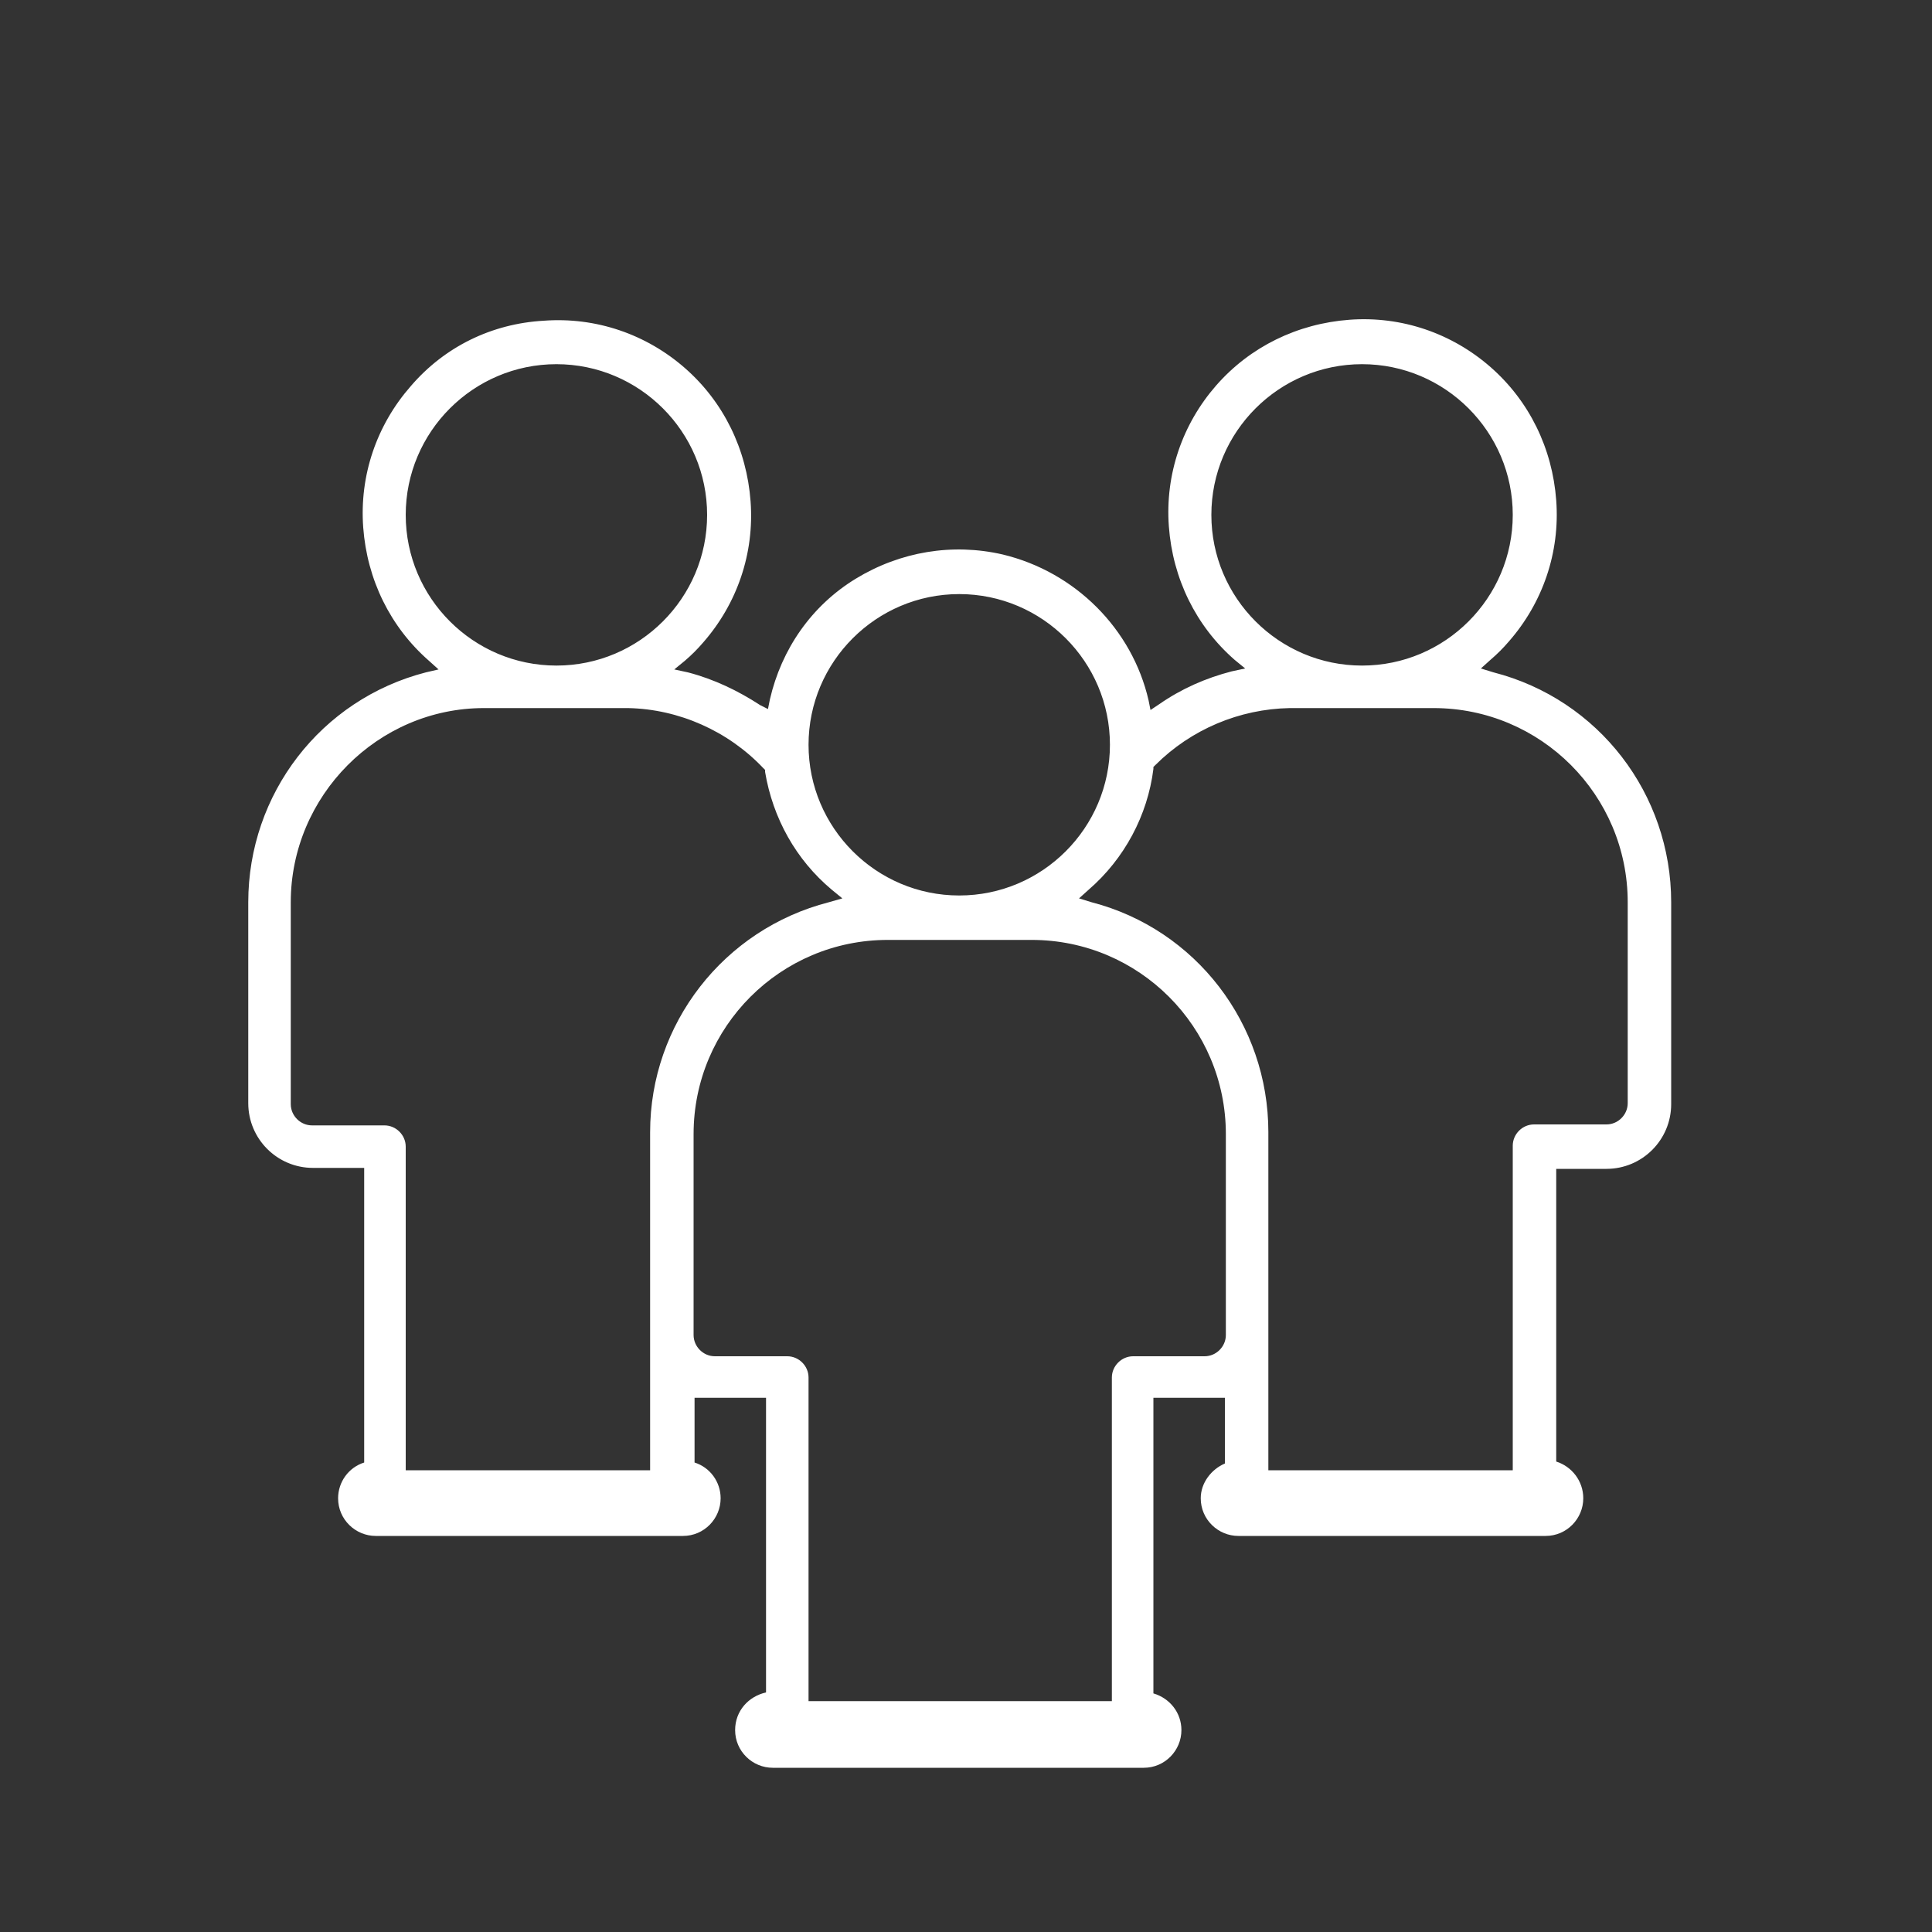 <?xml version="1.0" encoding="utf-8"?>
<!-- Generator: Adobe Illustrator 27.0.1, SVG Export Plug-In . SVG Version: 6.00 Build 0)  -->
<svg version="1.1" id="Ebene_1" xmlns="http://www.w3.org/2000/svg" xmlns:xlink="http://www.w3.org/1999/xlink" x="0px" y="0px"
	 viewBox="0 0 200 200" style="enable-background:new 0 0 200 200;" xml:space="preserve">
<rect x="0" y="0" width="200" height="200" fill="#333333" stroke="none"/>
<style type="text/css">
	.st0{fill:#FFFFFF;}
</style>
<path class="st0" d="M114.9,176.1H83.7v-33.5c0-1.2-1-2.2-2.2-2.2H74c-1.2,0-2.2-1-2.2-2.2v-20.8c0-11.1,9-20.1,20.1-20.1h14.9
	c11.1,0,20.1,9,20.1,20.1v20.8c0,1.2-1,2.2-2.2,2.2h-7.4c-1.2,0-2.2,1-2.2,2.2V176.1z M156.6,152.2h-25.3v-35
	c0-11.2-7.5-21-18.3-23.8l-1.3-0.4l1-0.9c3.7-3.2,6.1-7.7,6.7-12.5l0-0.2l0.2-0.2c3.7-3.7,8.7-5.8,13.9-5.9h14.9
	c11.1,0,20.1,9,20.1,20.1v20.8c0,1.2-1,2.2-2.2,2.2l-7.5,0c-1.2,0-2.2,1-2.2,2.2V152.2z M67.3,152.2H42v-33.5c0-1.2-1-2.2-2.2-2.2
	h-7.5c-1.2,0-2.2-1-2.2-2.2V93.4c0-11,9-20.1,20-20.1H65c5.3,0.1,10.4,2.4,14,6.2l0.2,0.2l0,0.2c0.8,4.8,3.2,9.1,6.9,12.2l1.1,0.9
	l-1.4,0.4c-10.9,2.8-18.5,12.6-18.5,23.8V152.2z M99.3,92.7c-8.6,0-15.6-7-15.6-15.6c0-8.6,7-15.6,15.6-15.6c8.6,0,15.6,7,15.6,15.6
	C114.9,85.7,107.9,92.7,99.3,92.7z M141,68.9c-8.6,0-15.6-7-15.6-15.6s7-15.6,15.6-15.6c8.6,0,15.6,7,15.6,15.6S149.6,68.9,141,68.9
	z M57.6,68.9L57.6,68.9c-8.6,0-15.6-7-15.6-15.6c0-8.6,7-15.6,15.6-15.6c8.6,0,15.6,7,15.6,15.6S66.2,68.9,57.6,68.9z M154.6,69.6
	l-1.3-0.4l1-0.9c0.7-0.6,1.3-1.2,1.9-1.9c3.5-4,5.3-9.2,4.9-14.6c-0.4-5.4-2.8-10.3-6.8-13.8c-4-3.5-9.2-5.3-14.6-4.9
	c-5.4,0.4-10.3,2.8-13.8,6.8c-3.5,4-5.3,9.2-4.9,14.6c0.4,5.4,2.8,10.3,6.8,13.8l1.1,0.9l-1.4,0.3c-2.7,0.7-5.2,1.8-7.5,3.4
	l-0.9,0.6l-0.2-1c-1.7-7.4-7.6-13.3-15.1-15.1c-5.2-1.2-10.6-0.3-15.2,2.5c-4.6,2.8-7.7,7.3-8.9,12.5l-0.2,1L78.7,73
	c-2.3-1.5-4.8-2.7-7.5-3.4l-1.4-0.3l1.1-0.9c0.7-0.6,1.3-1.2,1.9-1.9c3.5-4,5.3-9.2,4.9-14.6c-0.4-5.4-2.8-10.3-6.8-13.8
	c-4-3.5-9.2-5.3-14.6-4.9C50.9,33.5,46,35.9,42.5,40c-3.5,4-5.3,9.2-4.9,14.6c0.4,5.4,2.8,10.3,6.8,13.8l1,0.9l-1.3,0.3
	c-10.9,2.8-18.4,12.6-18.4,23.8v20.8c0,3.7,3,6.7,6.7,6.7h5.3v30.5c-1.6,0.5-2.7,2-2.7,3.7c0,2.2,1.8,3.9,3.9,3.9h31.8
	c2.2,0,3.9-1.8,3.9-3.9c0-1.7-1.1-3.2-2.7-3.7v-6.7h7.4v30.5c-1.8,0.4-3.2,1.9-3.2,3.9c0,2.2,1.8,3.9,3.9,3.9h38.4
	c2.2,0,3.9-1.8,3.9-3.9c0-1.8-1.2-3.3-2.9-3.8v-30.6h7.4v6.8c-1.4,0.6-2.5,2-2.5,3.6c0,2.2,1.8,3.9,3.9,3.9H160
	c2.2,0,3.9-1.8,3.9-3.9c0-1.8-1.2-3.3-2.8-3.8V121h5.2c3.7,0,6.7-3,6.7-6.7V93.4C173,82.2,165.5,72.4,154.6,69.6z"/>
</svg>
